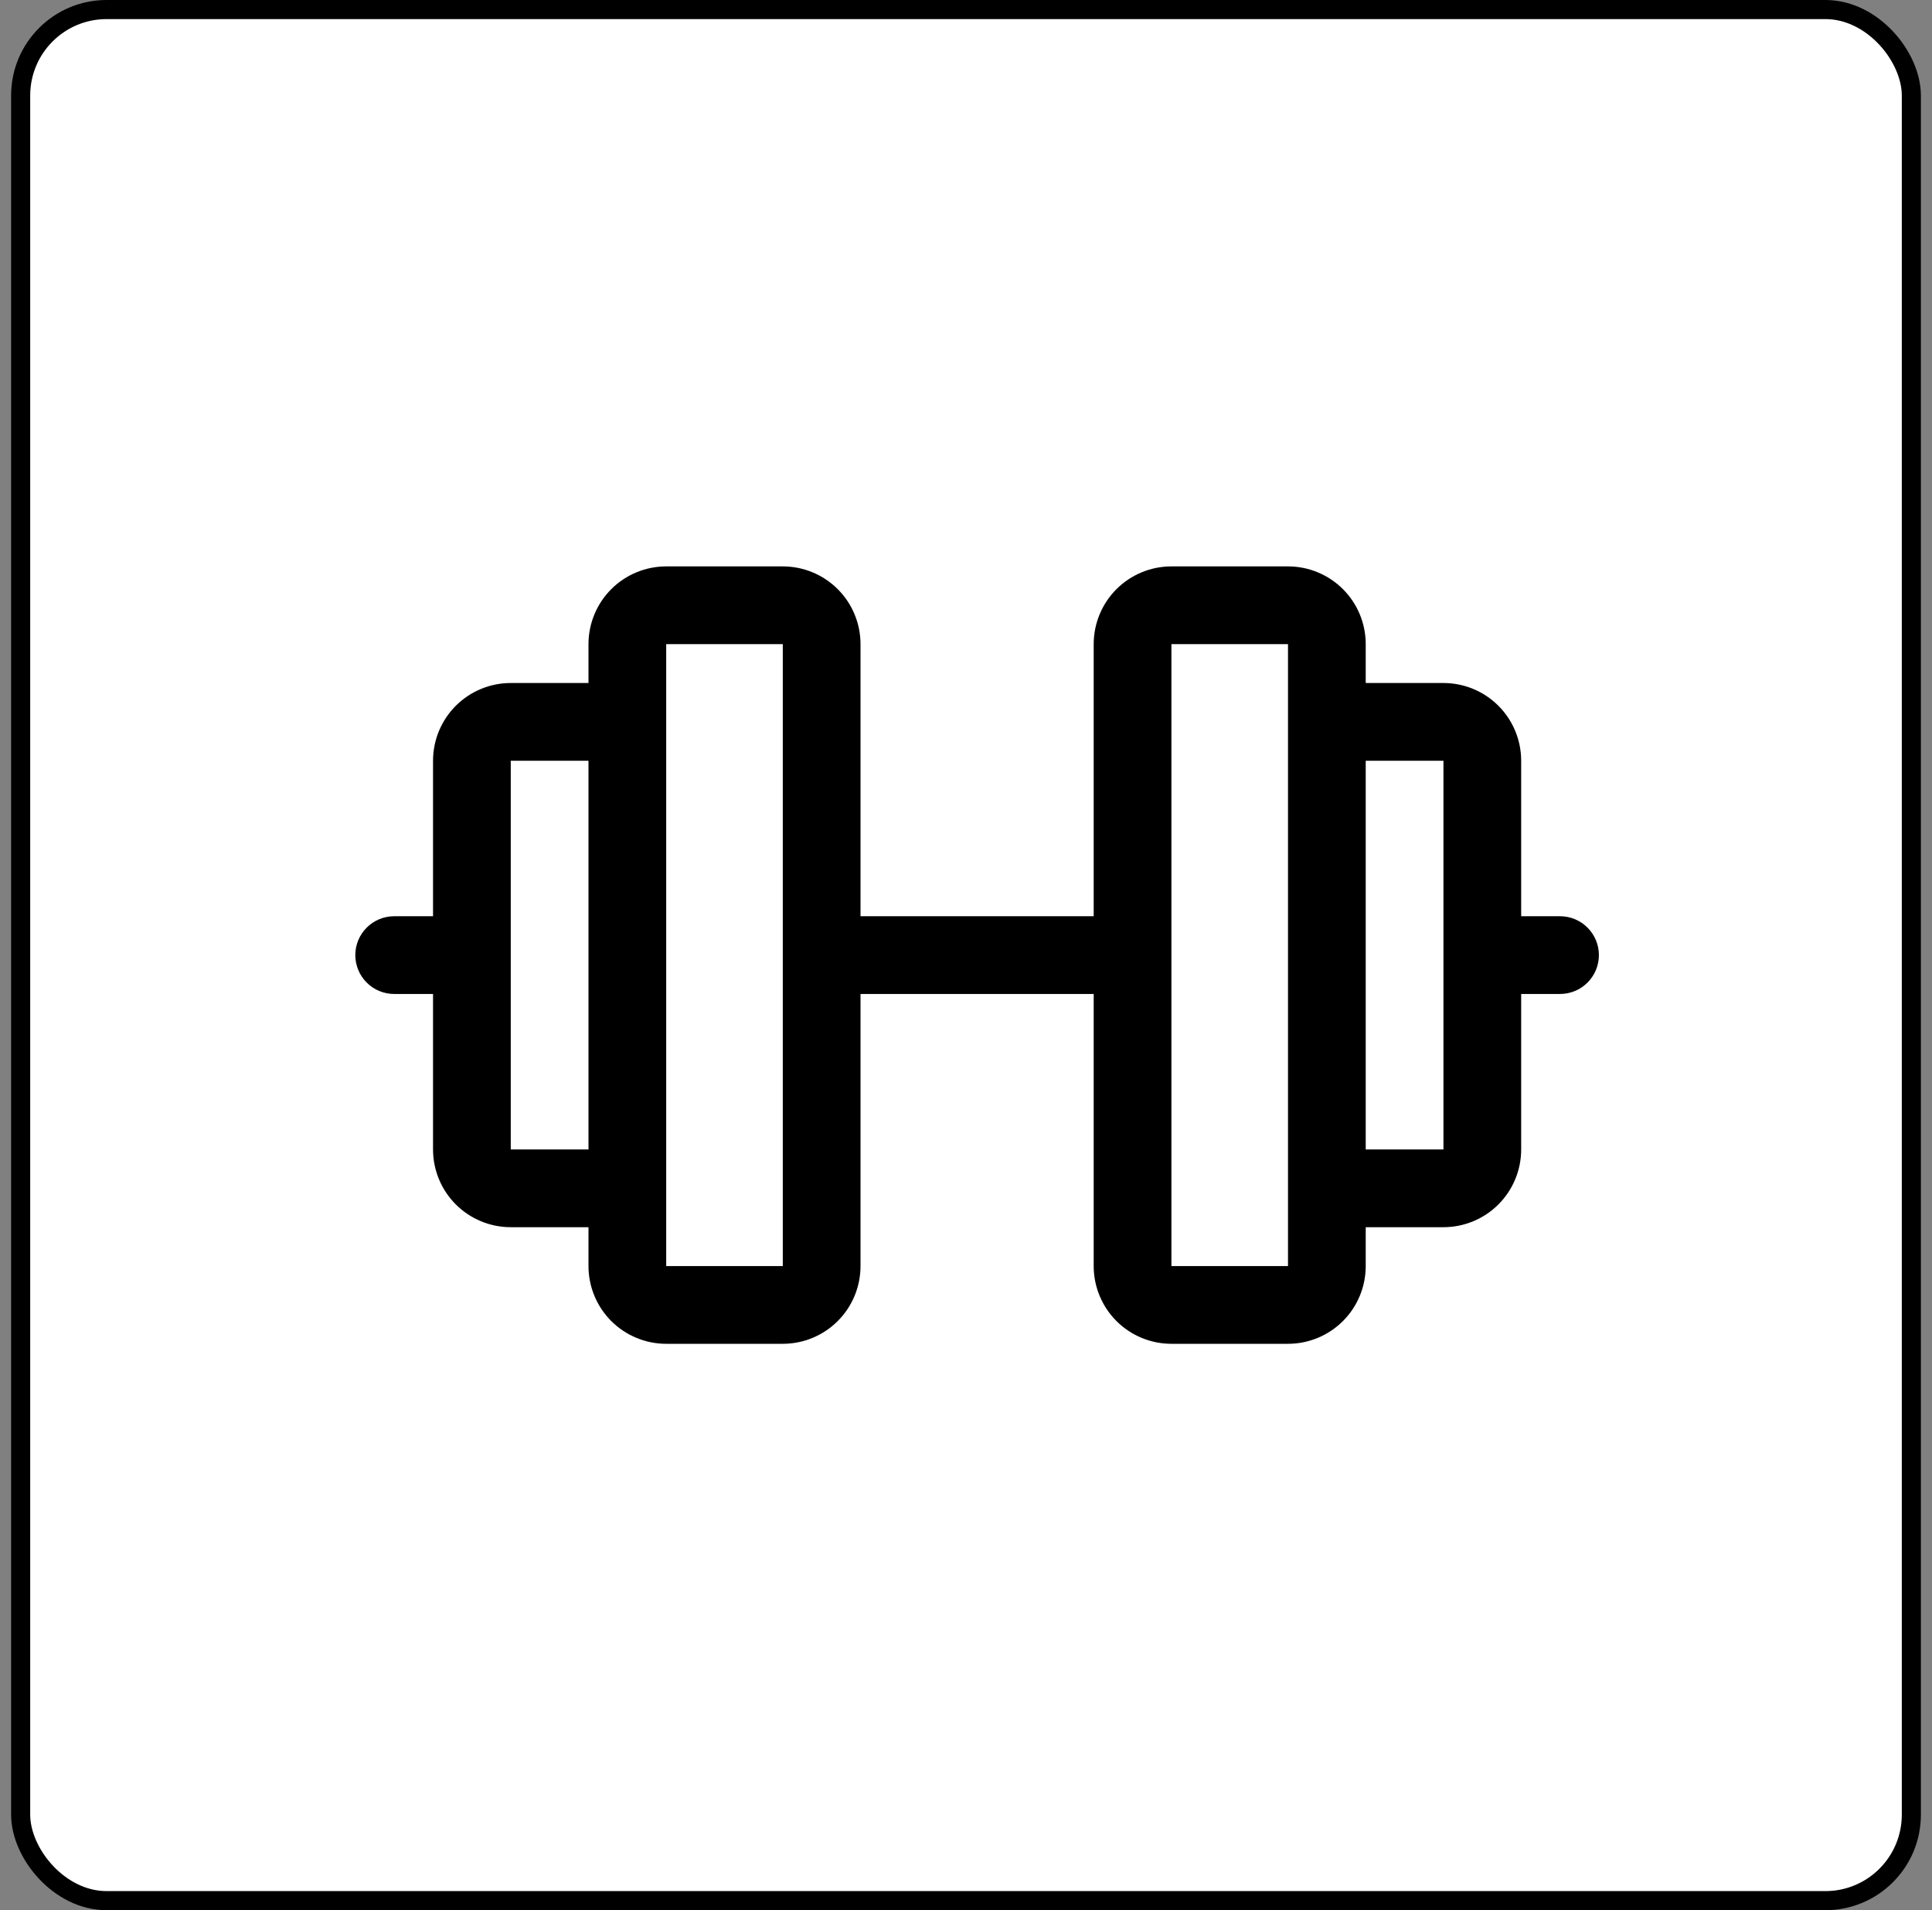 <svg xmlns="http://www.w3.org/2000/svg" width="87" height="86" viewBox="0 0 87 86" fill="none"><rect x="0" y="0" width="87" height="86" fill="#808080" stroke="none"/><rect x="0.93" y="0.43" width="85.14" height="85.14" rx="3.87" fill="white" style="fill:white;fill-opacity:1;"></rect><rect x="0.93" y="0.43" width="85.14" height="85.14" rx="3.87" stroke="#E7E7E7" style="stroke:#E7E7E7;stroke:color(display-p3 0.905 0.905 0.905);stroke-opacity:1;" stroke-width="0.86"></rect><path d="M70.25 41.25H68.5V34.25C68.5 33.322 68.131 32.431 67.475 31.775C66.819 31.119 65.928 30.75 65 30.75H61.5V29C61.5 28.072 61.131 27.181 60.475 26.525C59.819 25.869 58.928 25.5 58 25.5H52.75C51.822 25.5 50.931 25.869 50.275 26.525C49.619 27.181 49.25 28.072 49.25 29V41.25H38.75V29C38.75 28.072 38.381 27.181 37.725 26.525C37.069 25.869 36.178 25.5 35.25 25.5H30C29.072 25.5 28.181 25.869 27.525 26.525C26.869 27.181 26.5 28.072 26.5 29V30.75H23C22.072 30.75 21.181 31.119 20.525 31.775C19.869 32.431 19.5 33.322 19.5 34.25V41.25H17.75C17.286 41.25 16.841 41.434 16.513 41.763C16.184 42.091 16 42.536 16 43C16 43.464 16.184 43.909 16.513 44.237C16.841 44.566 17.286 44.75 17.75 44.75H19.5V51.75C19.5 52.678 19.869 53.569 20.525 54.225C21.181 54.881 22.072 55.25 23 55.25H26.5V57C26.5 57.928 26.869 58.819 27.525 59.475C28.181 60.131 29.072 60.5 30 60.5H35.25C36.178 60.5 37.069 60.131 37.725 59.475C38.381 58.819 38.75 57.928 38.75 57V44.75H49.25V57C49.25 57.928 49.619 58.819 50.275 59.475C50.931 60.131 51.822 60.5 52.75 60.5H58C58.928 60.5 59.819 60.131 60.475 59.475C61.131 58.819 61.5 57.928 61.5 57V55.25H65C65.928 55.25 66.819 54.881 67.475 54.225C68.131 53.569 68.5 52.678 68.5 51.75V44.75H70.25C70.714 44.75 71.159 44.566 71.487 44.237C71.816 43.909 72 43.464 72 43C72 42.536 71.816 42.091 71.487 41.763C71.159 41.434 70.714 41.25 70.25 41.25ZM23 51.75V34.25H26.5V51.75H23ZM35.25 57H30V29H35.25V57ZM58 57H52.75V29H58V53.461C58 53.474 58 53.487 58 53.5C58 53.513 58 53.526 58 53.539V57ZM65 51.75H61.5V34.25H65V51.75Z" fill="#EC2681" style="fill:#EC2681;fill:color(display-p3 0.925 0.149 0.506);fill-opacity:1;"></path></svg>